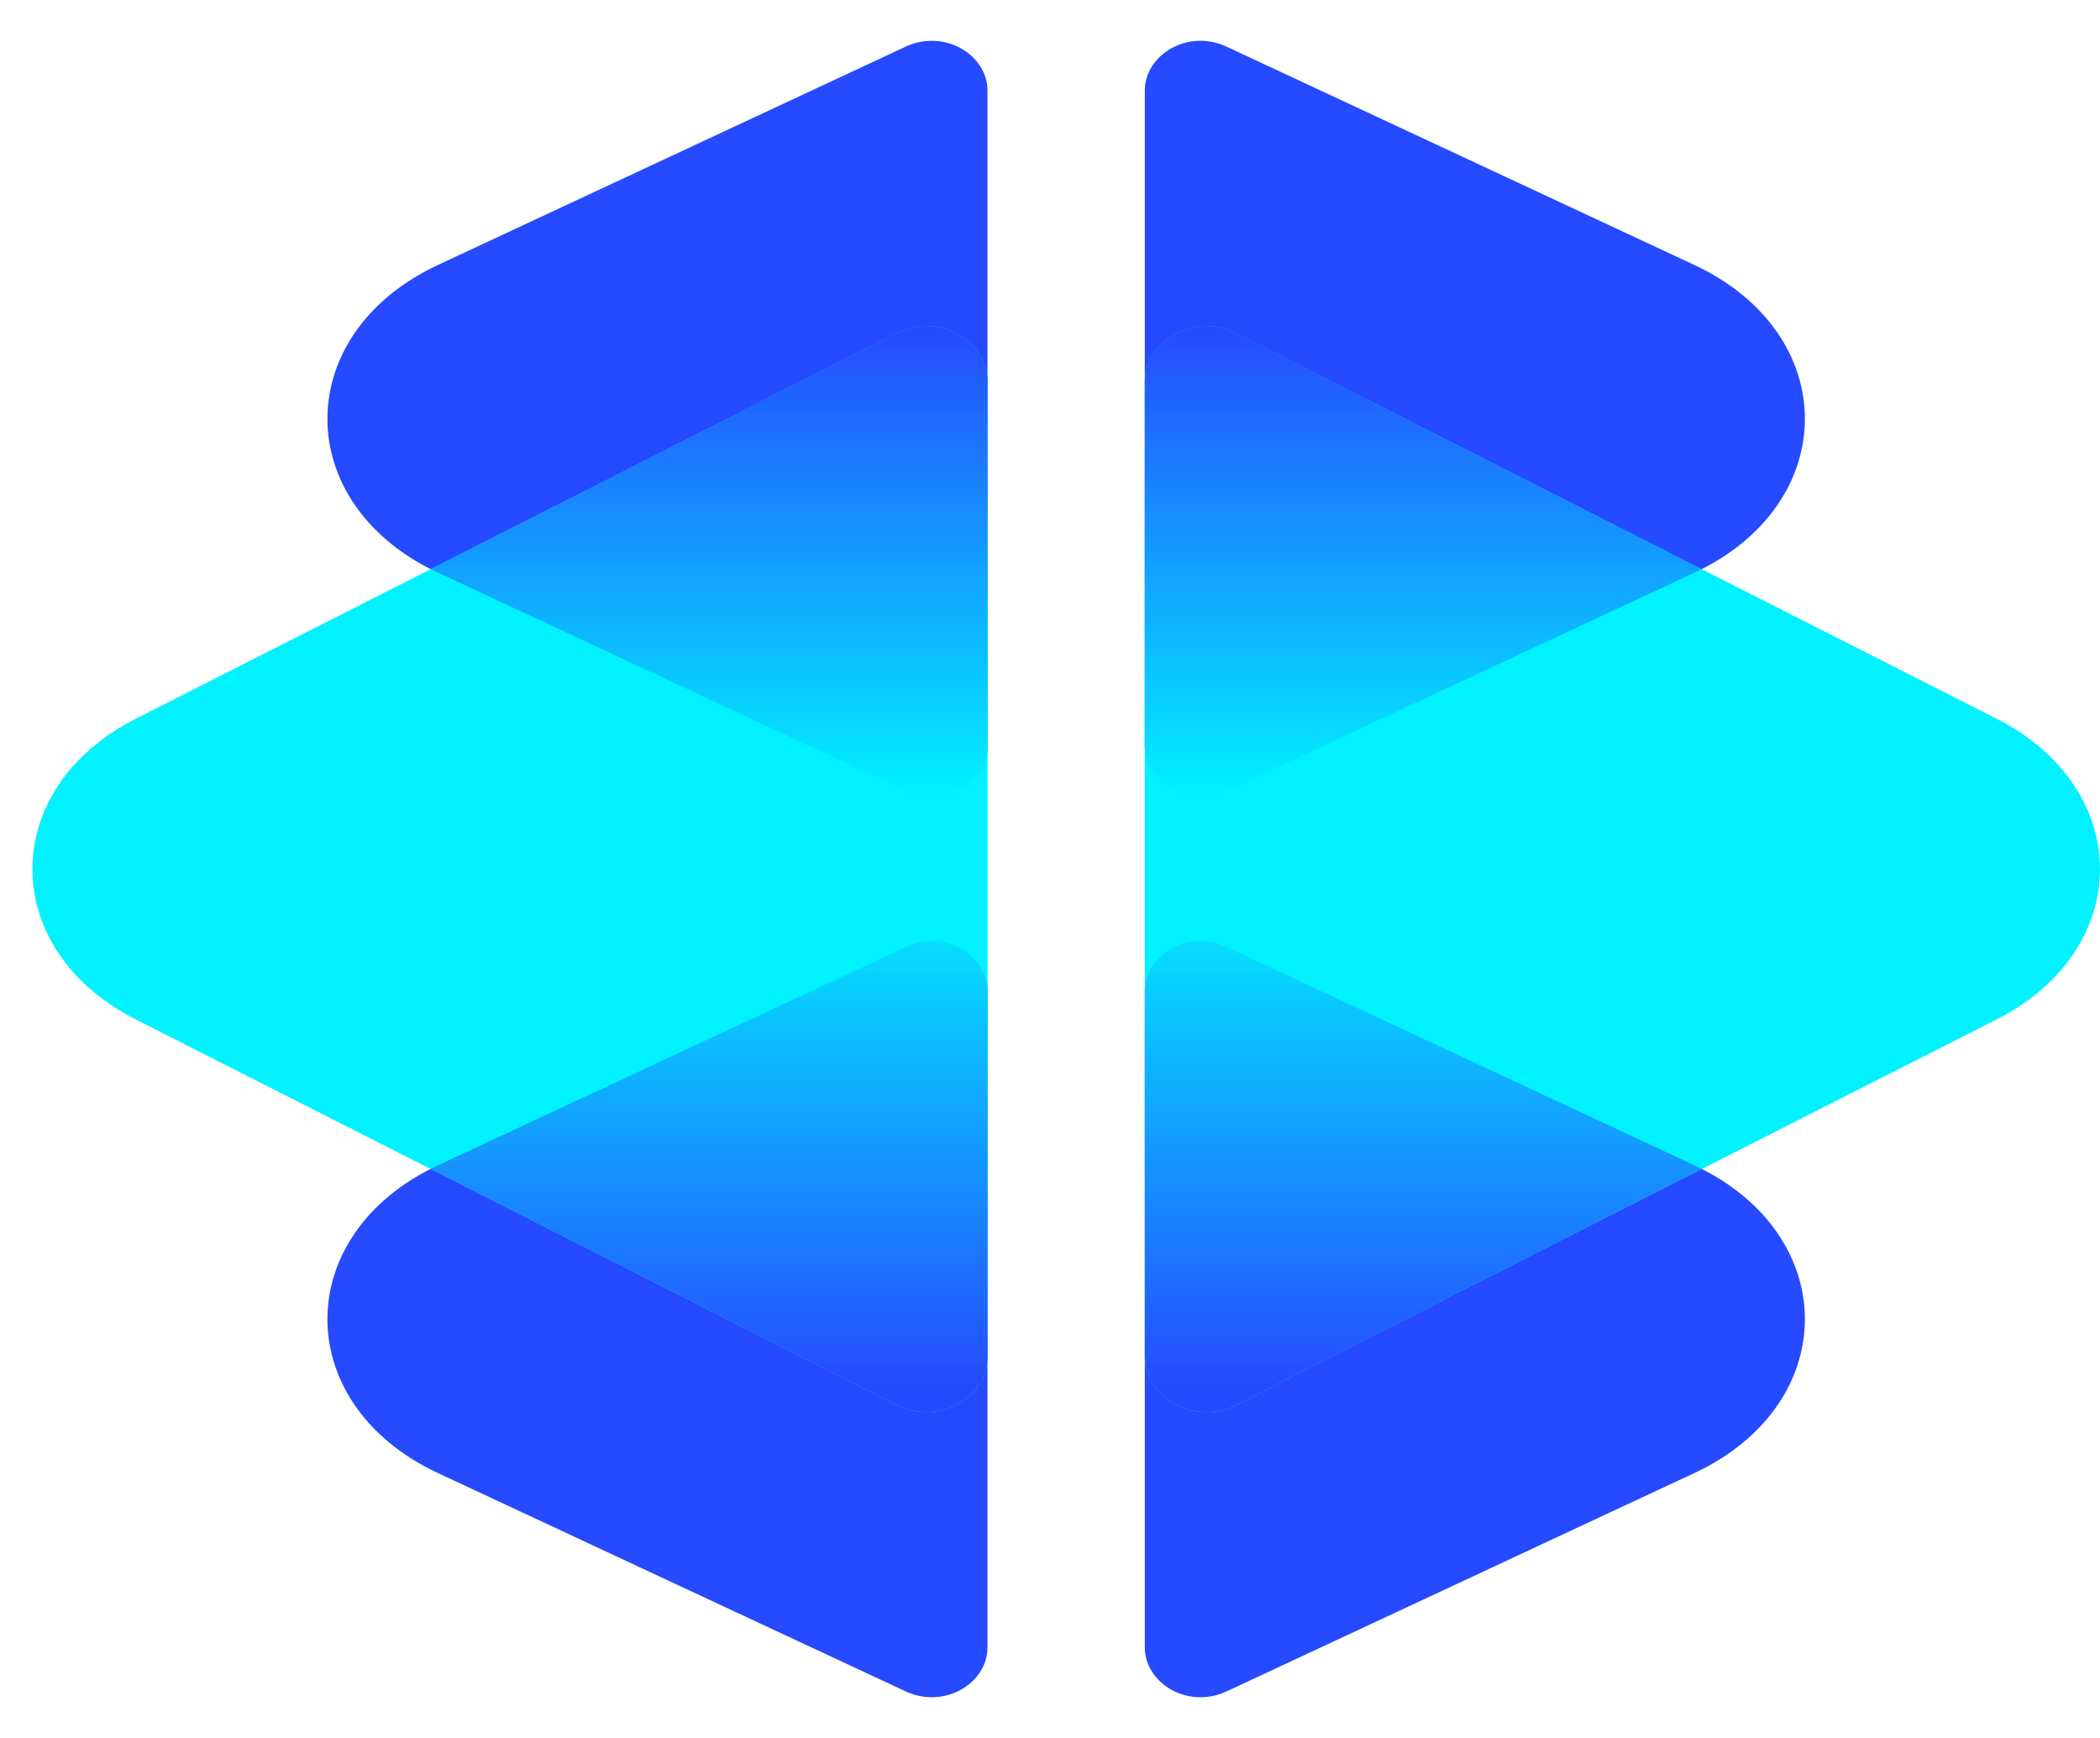 <svg width="29" height="24" viewBox="0 0 29 24" fill="none" xmlns="http://www.w3.org/2000/svg">
<path d="M13.637 13.686C13.637 13.19 13.043 12.827 12.505 13.078L6.05 16.091C4.012 17.042 4.012 19.392 6.05 20.343L12.505 23.356C13.043 23.607 13.637 23.244 13.637 22.748V13.686Z" fill="#264AFF"/>
<path d="M15.809 22.748C15.809 23.244 16.403 23.607 16.94 23.356L23.396 20.343C25.434 19.392 25.434 17.042 23.396 16.091L16.94 13.078C16.403 12.827 15.809 13.19 15.809 13.686V22.748Z" fill="#264AFF"/>
<path d="M13.637 1.253C13.637 0.757 13.043 0.394 12.505 0.645L6.05 3.658C4.012 4.609 4.012 6.959 6.05 7.91L12.505 10.924C13.043 11.174 13.637 10.812 13.637 10.315V1.253Z" fill="#264AFF"/>
<path d="M15.809 10.315C15.809 10.812 16.403 11.174 16.94 10.924L23.396 7.91C25.434 6.959 25.434 4.609 23.396 3.658L16.94 0.645C16.403 0.394 15.809 0.757 15.809 1.253V10.315Z" fill="#264AFF"/>
<path d="M13.638 5.274C13.638 4.712 12.962 4.302 12.368 4.604L1.879 9.923C-0.03 10.89 -0.03 13.113 1.879 14.08L12.368 19.399C12.962 19.701 13.638 19.291 13.638 18.729V5.274Z" fill="#00F2FF"/>
<path d="M15.809 18.729C15.809 19.291 16.485 19.701 17.079 19.399L27.568 14.08C29.477 13.113 29.477 10.89 27.568 9.923L17.079 4.604C16.485 4.302 15.809 4.712 15.809 5.274V18.729Z" fill="#00F2FF"/>
<path fill-rule="evenodd" clip-rule="evenodd" d="M23.502 16.142C23.468 16.125 23.433 16.108 23.397 16.091L16.941 13.078C16.404 12.827 15.81 13.19 15.81 13.686V18.749C15.825 19.3 16.492 19.697 17.079 19.399L23.502 16.142ZM5.945 16.142L12.368 19.399C12.963 19.701 13.638 19.291 13.638 18.729V13.667C13.623 13.181 13.037 12.83 12.507 13.078L6.051 16.091C6.015 16.108 5.98 16.125 5.945 16.142Z" fill="url(#paint0_linear_291_23465)"/>
<path fill-rule="evenodd" clip-rule="evenodd" d="M16.941 10.922C16.404 11.173 15.809 10.81 15.809 10.314V5.253C15.825 4.702 16.491 4.305 17.079 4.603L23.5 7.859C23.466 7.876 23.432 7.893 23.397 7.909L16.941 10.922ZM13.638 10.332V5.273C13.638 4.711 12.962 4.302 12.368 4.603L5.947 7.859C5.981 7.876 6.016 7.893 6.051 7.909L12.506 10.922C13.037 11.17 13.623 10.819 13.638 10.332Z" fill="url(#paint1_linear_291_23465)"/>
<defs>
<linearGradient id="paint0_linear_291_23465" x1="14.724" y1="19.165" x2="14.724" y2="12.143" gradientUnits="userSpaceOnUse">
<stop stop-color="#264AFF"/>
<stop offset="1" stop-color="#00F2FF"/>
</linearGradient>
<linearGradient id="paint1_linear_291_23465" x1="14.723" y1="4.501" x2="14.723" y2="11.004" gradientUnits="userSpaceOnUse">
<stop stop-color="#264AFF"/>
<stop offset="1" stop-color="#00F2FF"/>
</linearGradient>
</defs>
</svg>
